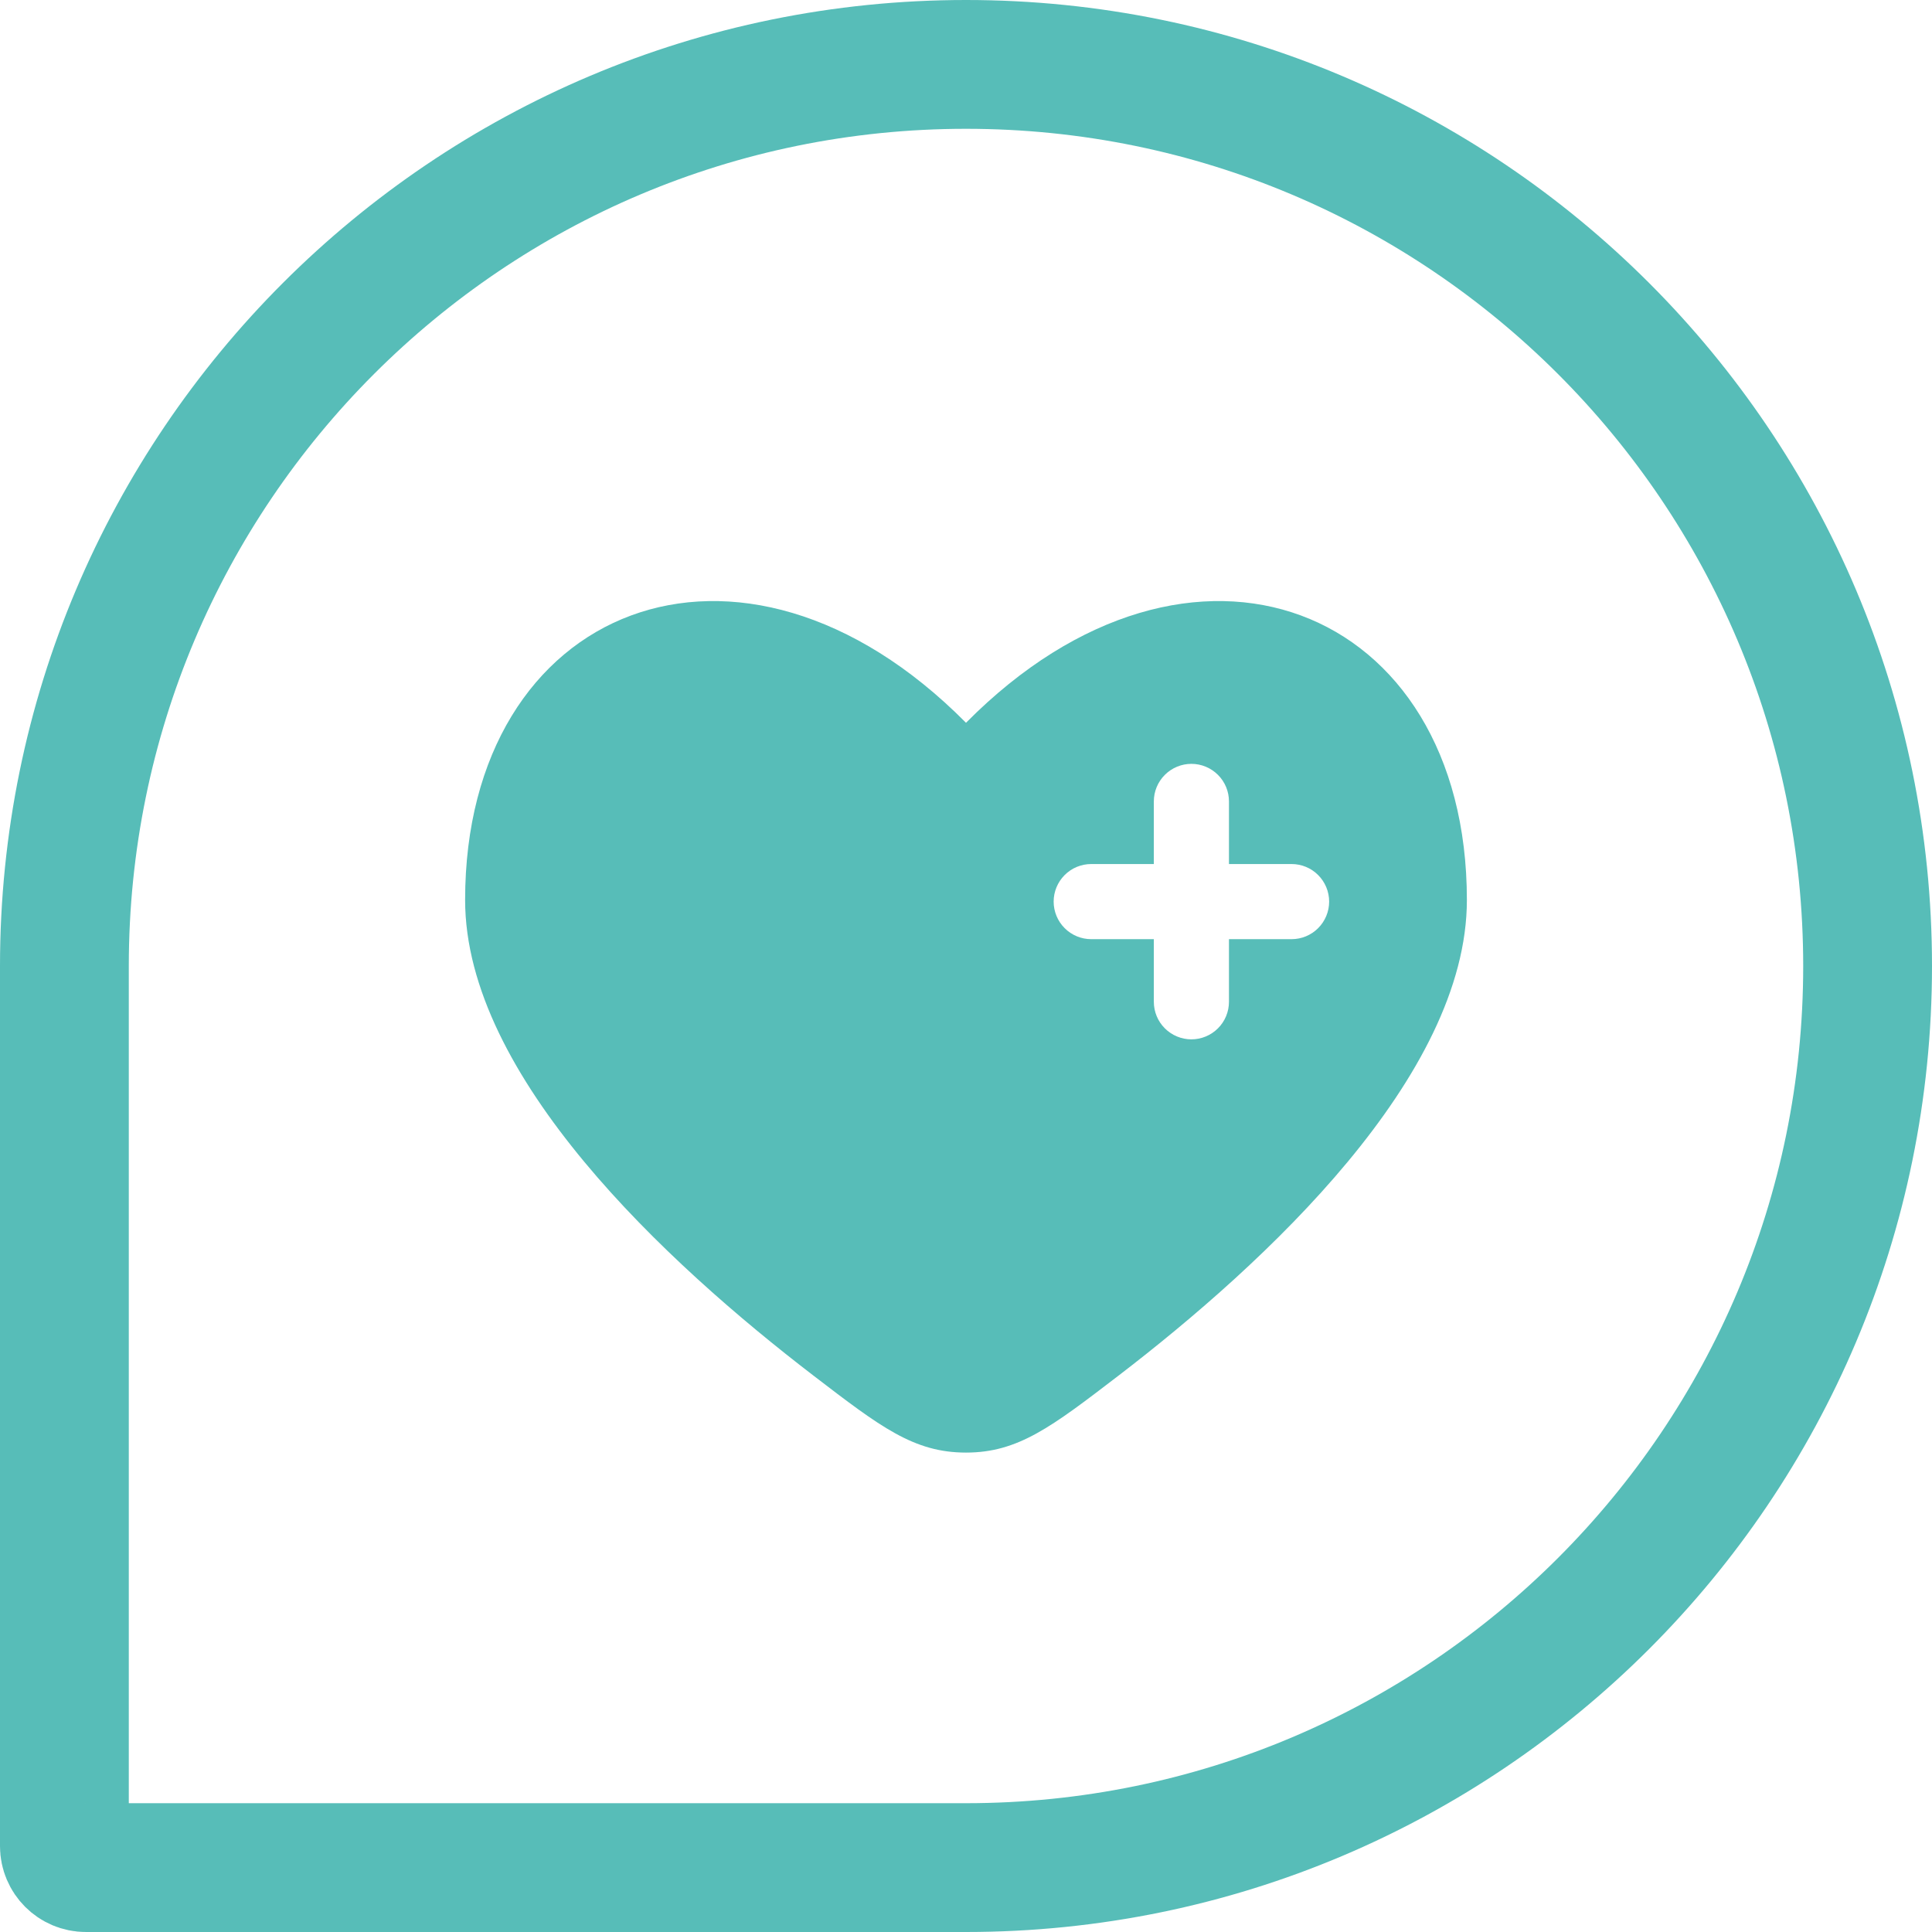 <?xml version="1.0" encoding="UTF-8"?>
<svg xmlns="http://www.w3.org/2000/svg" width="90" height="90" viewBox="0 0 90 90" fill="none">
  <path d="M3 45C3 21.804 21.804 3 45 3C68.196 3 87 21.804 87 45C87 68.196 68.196 87 45 87H4C3.448 87 3 86.552 3 86V45Z" stroke="#57BDB8" stroke-width="6"></path>
  <path fill-rule="evenodd" clip-rule="evenodd" d="M37.911 64.094C31.044 58.833 21.667 50.141 21.667 41.923C21.667 28.194 34.5 23.067 45 33.67C55.5 23.067 68.333 28.194 68.333 41.923C68.333 50.141 58.953 58.833 52.089 64.094C48.981 66.474 47.427 67.667 45 67.667C42.573 67.667 41.019 66.477 37.911 64.094ZM55.5 35.583C55.964 35.583 56.409 35.768 56.737 36.096C57.066 36.424 57.25 36.869 57.25 37.333V40.25H60.167C60.631 40.25 61.076 40.434 61.404 40.763C61.732 41.091 61.917 41.536 61.917 42C61.917 42.464 61.732 42.909 61.404 43.237C61.076 43.566 60.631 43.75 60.167 43.75H57.25V46.667C57.25 47.131 57.066 47.576 56.737 47.904C56.409 48.232 55.964 48.417 55.5 48.417C55.036 48.417 54.591 48.232 54.263 47.904C53.934 47.576 53.75 47.131 53.75 46.667V43.75H50.833C50.369 43.75 49.924 43.566 49.596 43.237C49.268 42.909 49.083 42.464 49.083 42C49.083 41.536 49.268 41.091 49.596 40.763C49.924 40.434 50.369 40.25 50.833 40.25H53.75V37.333C53.75 36.869 53.934 36.424 54.263 36.096C54.591 35.768 55.036 35.583 55.5 35.583Z" fill="#57BDB8"></path>
</svg>
